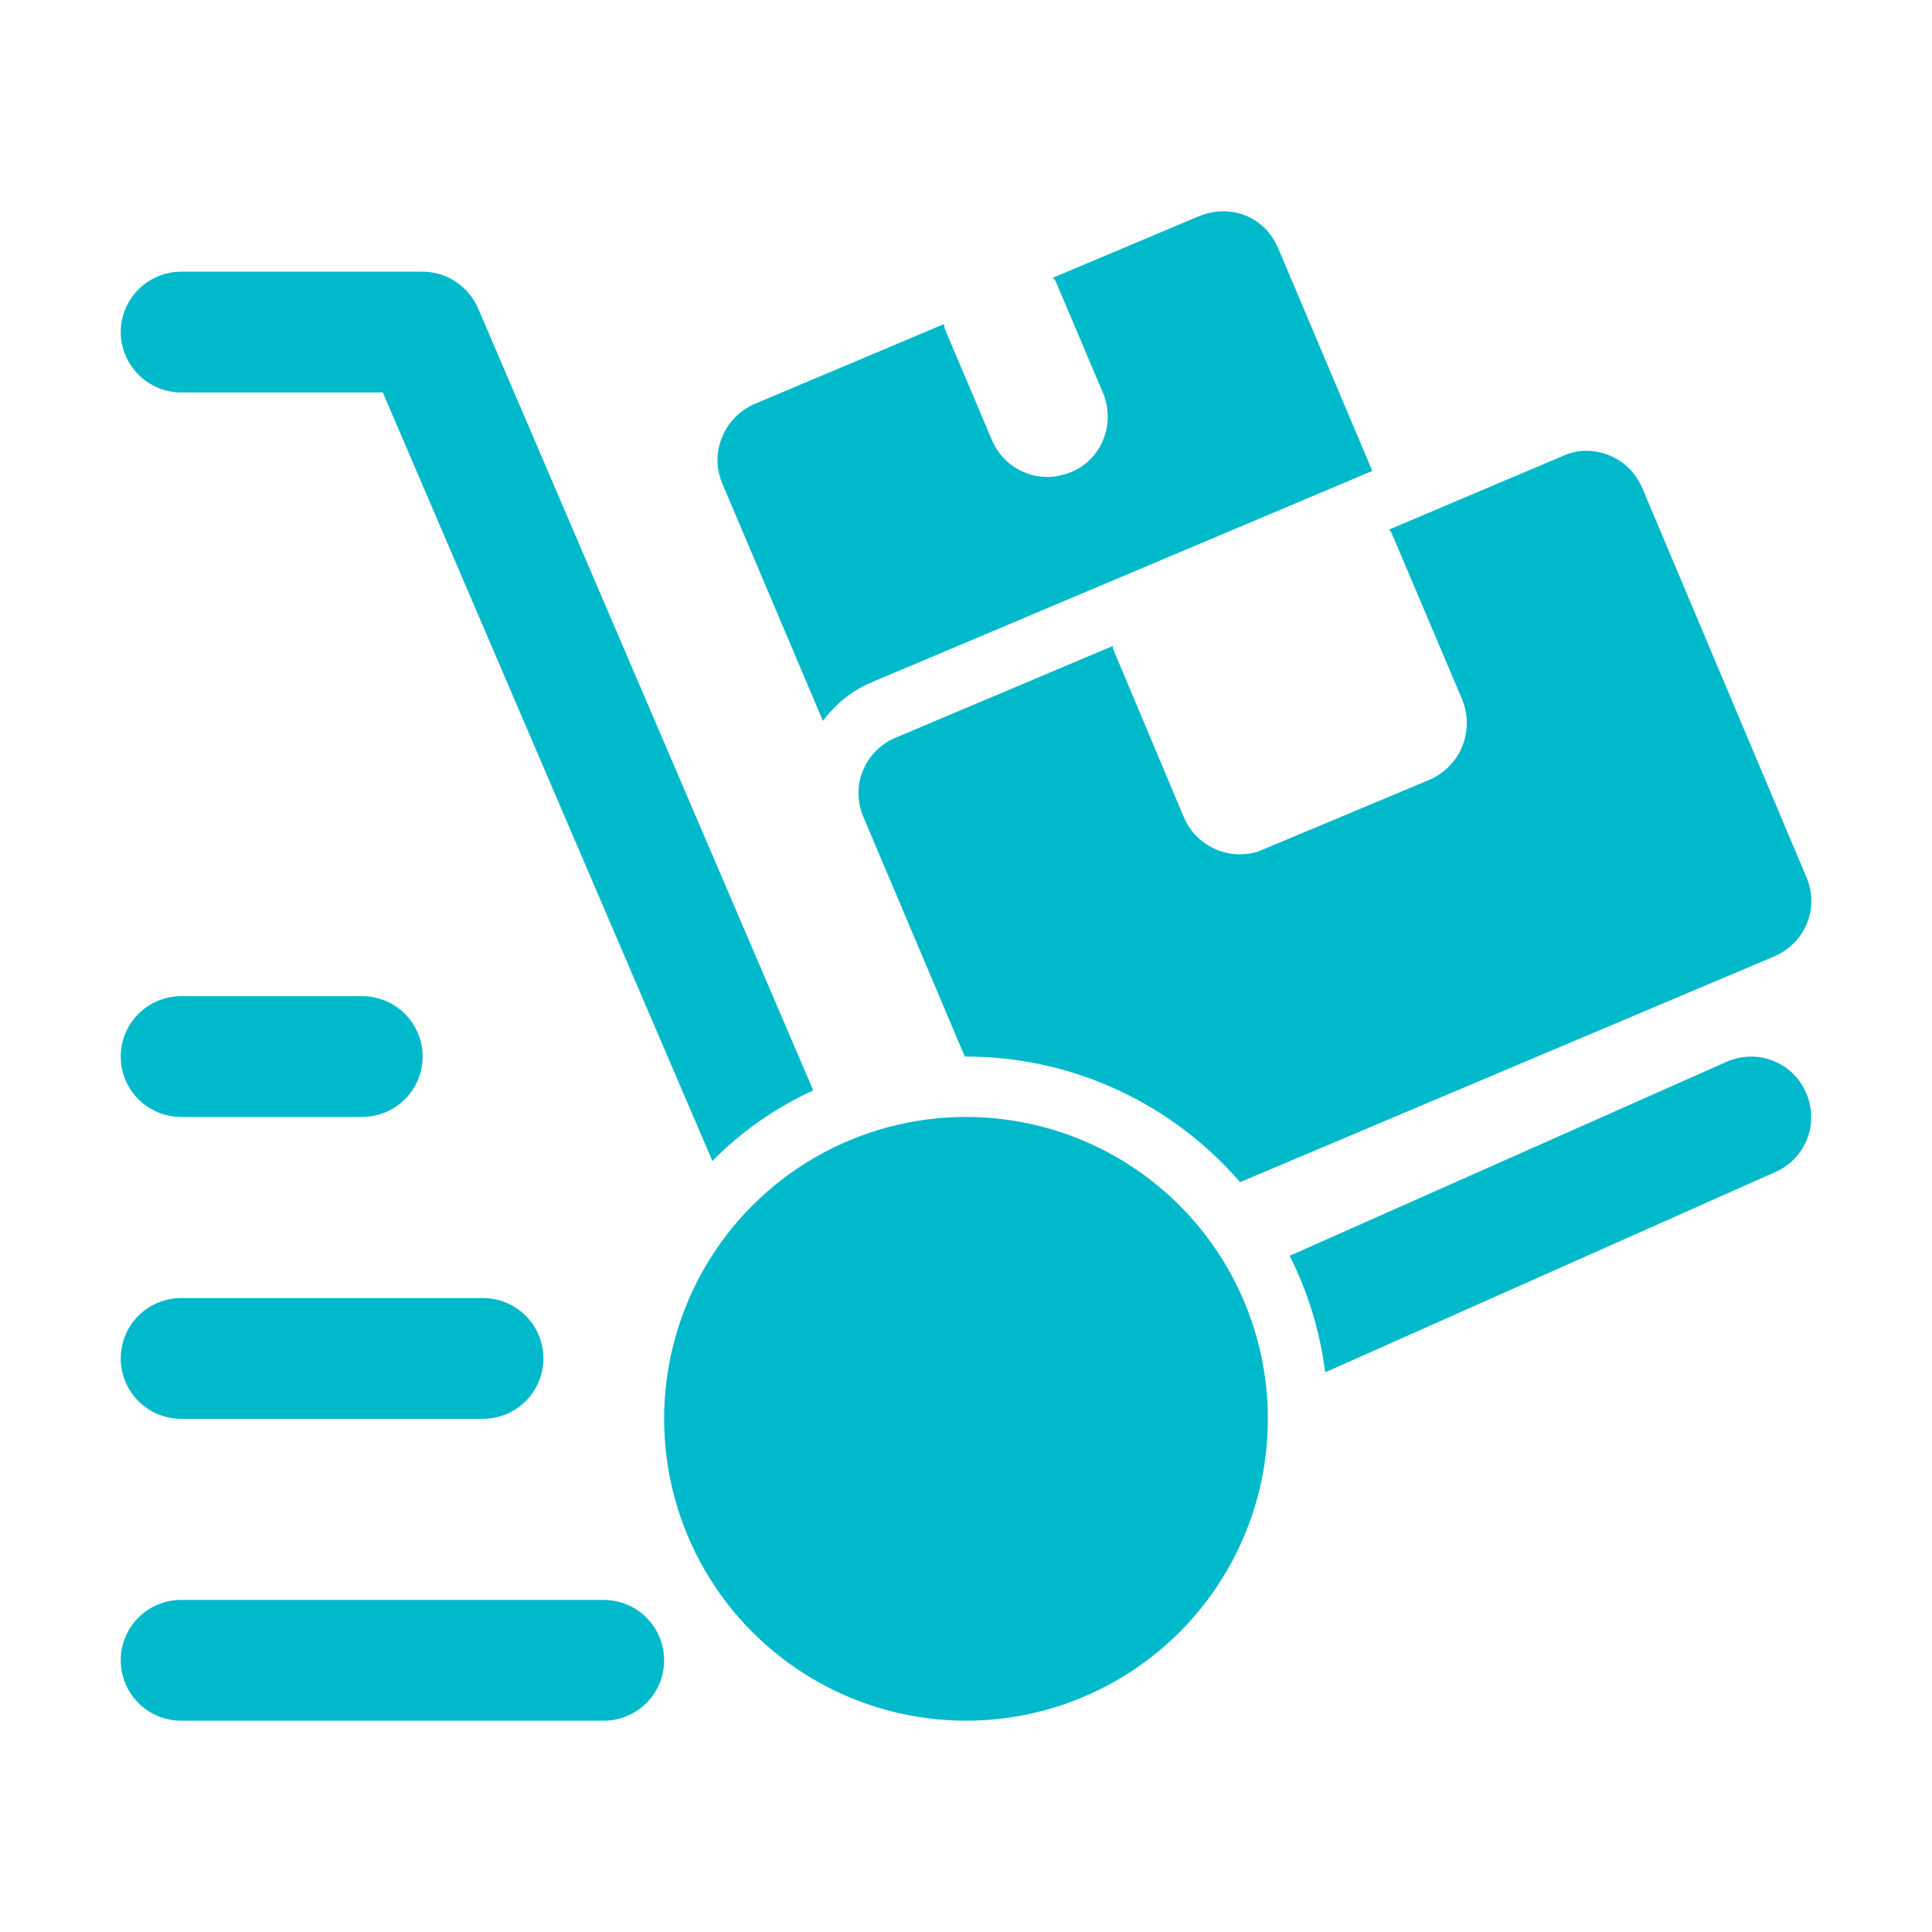 <svg xmlns="http://www.w3.org/2000/svg" version="1.1" xmlns:xlink="http://www.w3.org/1999/xlink" xmlns:svgjs="http://svgjs.com/svgjs" width="512" height="512" x="0" y="0" viewBox="0 0 32 32" style="enable-background:new 0 0 512 512" xml:space="preserve" class=""><g><g xmlns="http://www.w3.org/2000/svg"><circle cx="16" cy="23.5" r="5" fill="#00B9CA" data-original="#000000" class=""></circle><path d="m3 6.5h3.34l5.46 12.73c.48-.49 1.04-.88 1.67-1.17l-5.55-12.95c-.16-.37-.52-.61-.92-.61h-4c-.55 0-1 .45-1 1s.45 1 1 1z" fill="#00B9CA" data-original="#000000" class=""></path><path d="m28.59 17.59-7.23 3.21c.3.59.5 1.24.59 1.93l7.46-3.32c.5-.22.73-.81.5-1.32-.22-.5-.81-.73-1.32-.5z" fill="#00B9CA" data-original="#000000" class=""></path><path d="m24.22 11.59c.1.25.1.52 0 .77s-.29.44-.53.55l-2.77 1.16c-.12.06-.26.08-.39.08-.38 0-.76-.23-.92-.61l-1.16-2.76c-.02-.03-.01-.05-.02-.08l-3.6 1.52c-.24.1-.44.3-.54.55-.1.24-.09.52.01.76l1.68 3.97h.02c1.81 0 3.44.81 4.54 2.08l8.85-3.74c.51-.22.75-.8.53-1.31l-2.72-6.45c-.11-.25-.3-.44-.55-.54s-.52-.1-.76.01l-2.88 1.22c.01.02.03.04.04.06z" fill="#00B9CA" data-original="#000000" class=""></path><path d="m13.63 11.94c.21-.28.49-.51.81-.64l8.29-3.5-1.56-3.69c-.1-.24-.29-.44-.54-.54s-.52-.09-.77.01l-2.42 1.02c.02.03.04.04.05.07l.78 1.84c.21.51-.02 1.1-.53 1.31-.13.05-.26.08-.39.08-.39 0-.76-.23-.92-.61l-.78-1.84c-.01-.03-.01-.06-.02-.08l-3.13 1.32c-.51.22-.75.81-.54 1.31z" fill="#00B9CA" data-original="#000000" class=""></path><path d="m3 18.5h3c.552 0 1-.447 1-1 0-.552-.448-1-1-1h-3c-.552 0-1 .448-1 1 0 .553.448 1 1 1z" fill="#00B9CA" data-original="#000000" class=""></path><path d="m3 23.5h5c.552 0 1-.447 1-1s-.448-1-1-1h-5c-.552 0-1 .447-1 1s.448 1 1 1z" fill="#00B9CA" data-original="#000000" class=""></path><path d="m10 26.5h-7c-.552 0-1 .447-1 1s.448 1 1 1h7c.552 0 1-.447 1-1s-.448-1-1-1z" fill="#00B9CA" data-original="#000000" class=""></path></g></g></svg>
